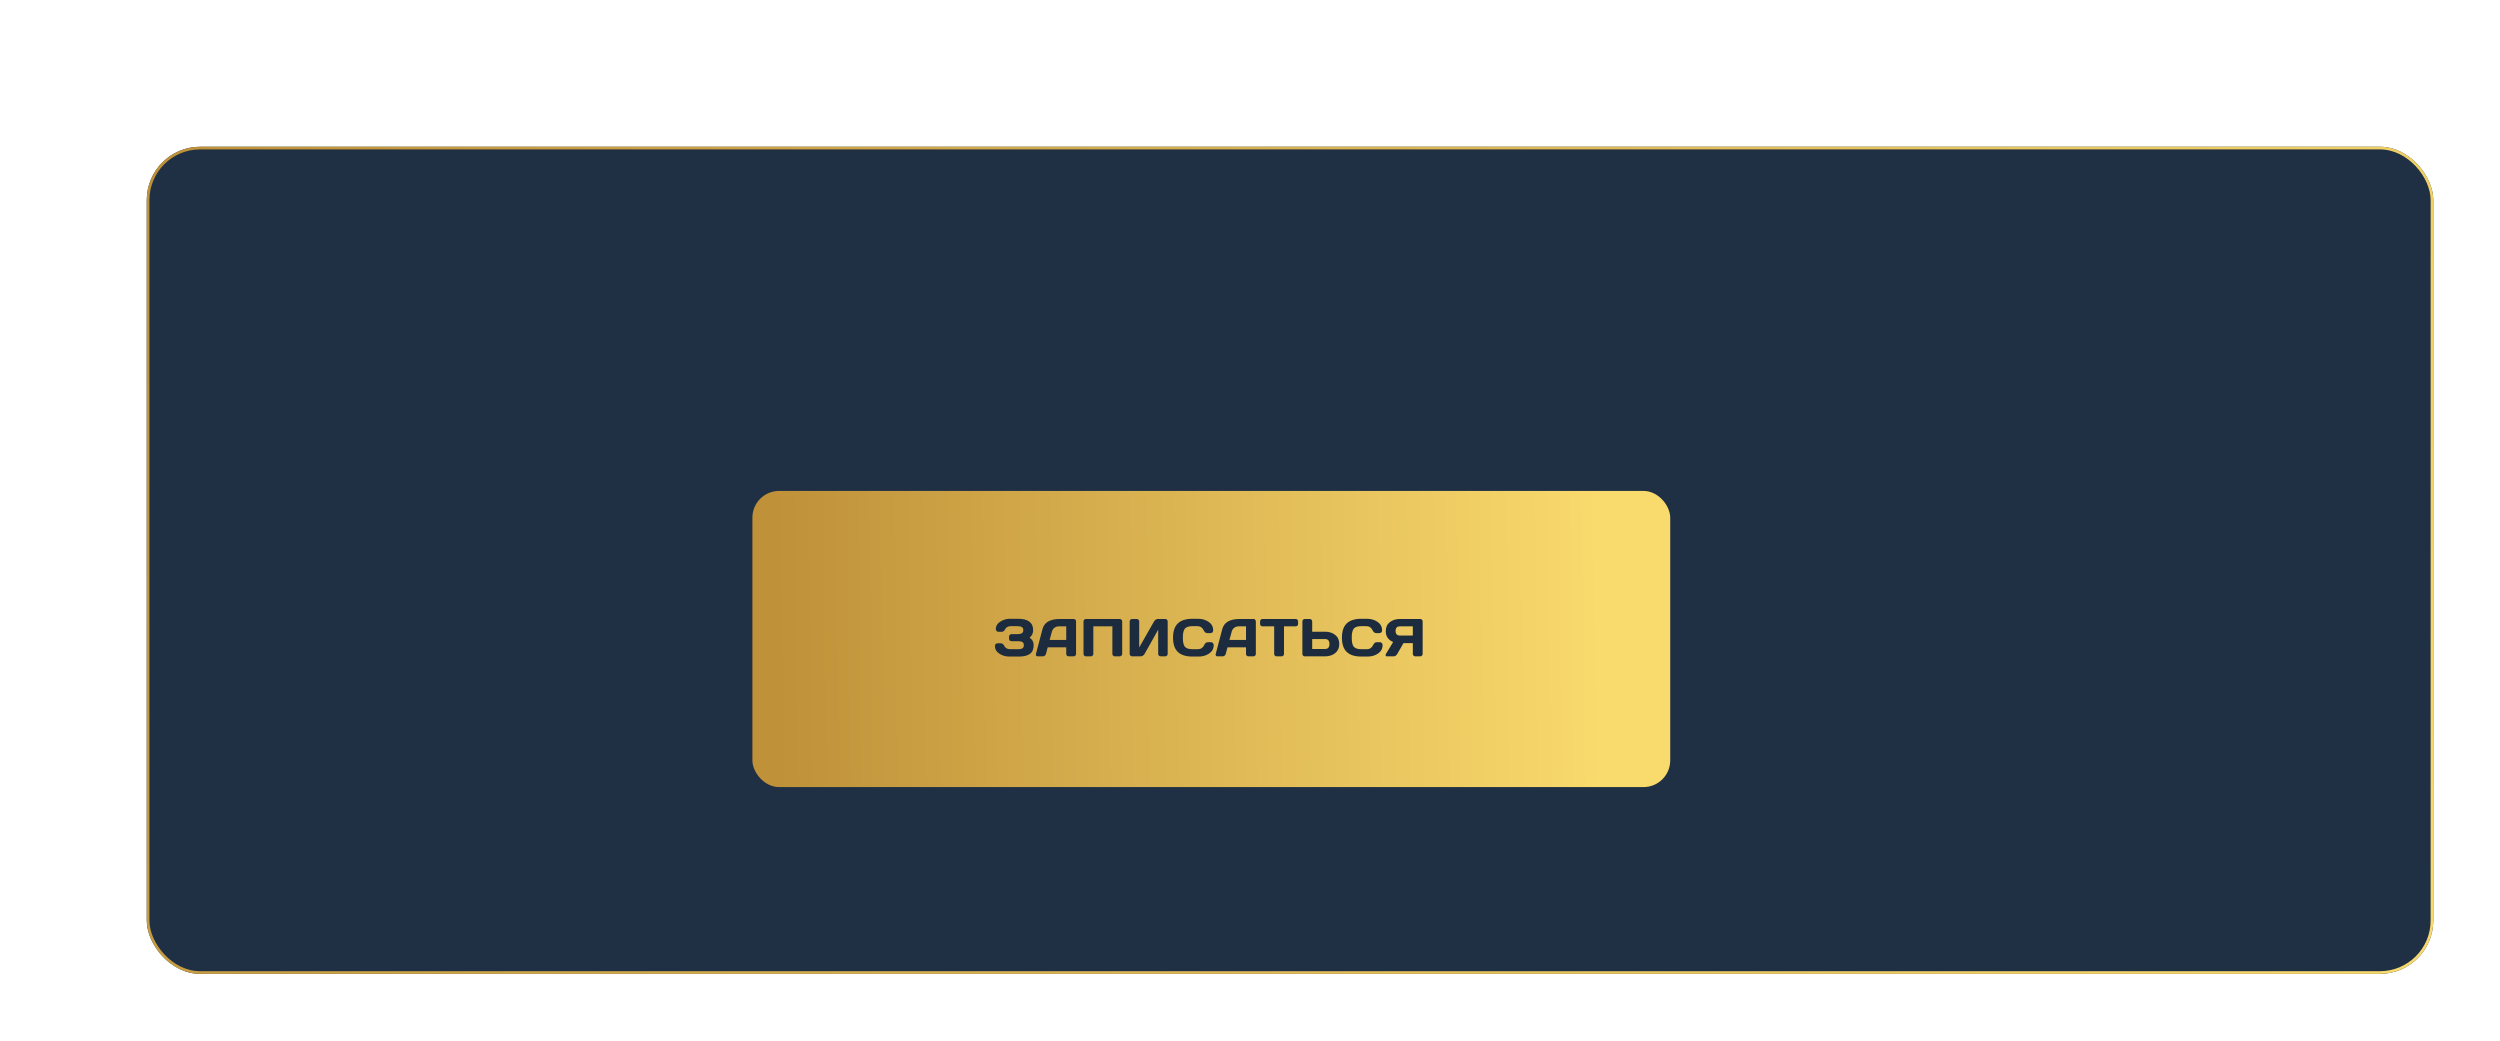 <?xml version="1.0" encoding="UTF-8"?> <svg xmlns="http://www.w3.org/2000/svg" width="937" height="390" viewBox="0 0 937 390" fill="none"> <g filter="url(#filter0_di_34_57)"> <rect x="25" y="25" width="857" height="310" rx="20" fill="#1F3044"></rect> <rect x="25.5" y="25.5" width="856" height="309" rx="19.5" stroke="url(#paint0_linear_34_57)"></rect> </g> <rect x="282" y="184" width="344" height="111" rx="10" fill="url(#paint1_linear_34_57)"></rect> <path d="M372.895 242.182C372.895 241.798 373.008 241.521 373.236 241.352C373.464 241.182 373.686 241.098 373.9 241.098H375.053C375.652 241.098 376.12 241.459 376.459 242.182C376.622 242.527 376.895 242.803 377.279 243.012C377.663 243.22 378.09 243.324 378.559 243.324H381.615C382.325 243.324 382.855 243.21 383.207 242.982C383.559 242.755 383.734 242.367 383.734 241.82C383.734 241.273 383.559 240.886 383.207 240.658C382.855 240.43 382.325 240.316 381.615 240.316H379.096C378.842 240.316 378.624 240.229 378.441 240.053C378.266 239.87 378.178 239.652 378.178 239.398V238.598C378.178 238.357 378.262 238.145 378.432 237.963C378.607 237.774 378.816 237.68 379.057 237.68H381.254C382.042 237.68 382.618 237.562 382.982 237.328C383.354 237.094 383.539 236.713 383.539 236.186C383.539 235.652 383.354 235.268 382.982 235.033C382.618 234.799 382.042 234.682 381.254 234.682H378.881C377.826 234.682 377.097 235.082 376.693 235.883C376.4 236.495 375.961 236.801 375.375 236.801H374.213C373.9 236.801 373.656 236.687 373.48 236.459C373.305 236.231 373.217 235.984 373.217 235.717C373.217 234.61 373.777 233.702 374.896 232.992C376.016 232.276 377.23 231.918 378.539 231.918H381.537C385.326 231.918 387.221 233.344 387.221 236.195C387.221 237.38 386.771 238.314 385.873 238.998C386.902 239.636 387.416 240.577 387.416 241.82C387.416 243.324 386.944 244.411 386 245.082C385.062 245.746 383.715 246.078 381.957 246.078H378.217C376.895 246.078 375.678 245.717 374.564 244.994C373.451 244.265 372.895 243.327 372.895 242.182ZM388.266 245.102L390.717 235.805C391.381 233.272 393.542 232.003 397.201 231.996H402.465C402.706 231.996 402.904 232.087 403.061 232.27C403.223 232.452 403.305 232.663 403.305 232.904V245.102C403.305 245.355 403.214 245.57 403.031 245.746C402.849 245.915 402.631 246 402.377 246H400.541C400.274 246 400.053 245.915 399.877 245.746C399.708 245.57 399.623 245.349 399.623 245.082V242.621H392.68L392.025 245.082C391.96 245.349 391.814 245.57 391.586 245.746C391.358 245.915 391.117 246 390.863 246H388.939C388.686 246 388.503 245.928 388.393 245.785C388.282 245.635 388.227 245.505 388.227 245.395C388.233 245.284 388.246 245.186 388.266 245.102ZM393.402 239.857H399.623V234.76H396.84C396.215 234.76 395.668 234.939 395.199 235.297C394.737 235.648 394.424 236.124 394.262 236.723L393.402 239.857ZM406.098 245.082V232.924C406.098 232.67 406.186 232.452 406.361 232.27C406.537 232.087 406.752 231.996 407.006 231.996H419.682C419.936 231.996 420.15 232.087 420.326 232.27C420.508 232.452 420.6 232.67 420.6 232.924V245.082C420.6 245.336 420.505 245.554 420.316 245.736C420.134 245.912 419.916 246 419.662 246H417.846C417.592 246 417.374 245.912 417.191 245.736C417.009 245.554 416.918 245.336 416.918 245.082V234.76H409.779V245.082C409.779 245.336 409.688 245.554 409.506 245.736C409.33 245.912 409.115 246 408.861 246H407.025C406.771 246 406.553 245.912 406.371 245.736C406.189 245.554 406.098 245.336 406.098 245.082ZM423.402 245.082V232.924C423.402 232.657 423.49 232.436 423.666 232.26C423.842 232.084 424.063 231.996 424.33 231.996H426.049C426.303 231.996 426.518 232.084 426.693 232.26C426.876 232.436 426.967 232.65 426.967 232.904V242.68L432.523 232.924C432.673 232.67 432.878 232.452 433.139 232.27C433.399 232.087 433.64 231.996 433.861 231.996H436.742C436.996 231.996 437.211 232.087 437.387 232.27C437.562 232.452 437.65 232.67 437.65 232.924V245.082C437.65 245.336 437.559 245.554 437.377 245.736C437.195 245.912 436.977 246 436.723 246H435.004C434.75 246 434.532 245.912 434.35 245.736C434.174 245.554 434.086 245.336 434.086 245.082V236.02L428.988 245.082C428.839 245.336 428.627 245.554 428.354 245.736C428.08 245.912 427.816 246 427.562 246H424.33C424.076 246 423.858 245.912 423.676 245.736C423.493 245.554 423.402 245.336 423.402 245.082ZM441.459 244.35C440.255 243.197 439.652 241.417 439.652 239.008C439.652 236.592 440.255 234.809 441.459 233.656C442.67 232.497 444.483 231.918 446.898 231.918H449.076C450.554 231.918 451.859 232.302 452.992 233.07C454.132 233.839 454.701 234.89 454.701 236.225C454.701 236.609 454.587 236.885 454.359 237.055C454.132 237.217 453.91 237.299 453.695 237.299H452.533C451.934 237.299 451.469 236.941 451.137 236.225C450.655 235.196 449.854 234.682 448.734 234.682H446.996C445.57 234.682 444.604 234.988 444.096 235.6C443.588 236.212 443.334 237.344 443.334 238.998C443.334 240.652 443.588 241.788 444.096 242.406C444.604 243.018 445.57 243.324 446.996 243.324H448.939C450.059 243.324 450.857 242.81 451.332 241.781C451.664 241.059 452.133 240.697 452.738 240.697H453.9C454.206 240.697 454.447 240.811 454.623 241.039C454.805 241.267 454.896 241.514 454.896 241.781C454.896 243.116 454.33 244.167 453.197 244.936C452.064 245.697 450.759 246.078 449.281 246.078H446.898C444.483 246.078 442.67 245.502 441.459 244.35ZM455.648 245.102L458.1 235.805C458.764 233.272 460.925 232.003 464.584 231.996H469.848C470.089 231.996 470.287 232.087 470.443 232.27C470.606 232.452 470.688 232.663 470.688 232.904V245.102C470.688 245.355 470.596 245.57 470.414 245.746C470.232 245.915 470.014 246 469.76 246H467.924C467.657 246 467.436 245.915 467.26 245.746C467.09 245.57 467.006 245.349 467.006 245.082V242.621H460.062L459.408 245.082C459.343 245.349 459.197 245.57 458.969 245.746C458.741 245.915 458.5 246 458.246 246H456.322C456.068 246 455.886 245.928 455.775 245.785C455.665 245.635 455.609 245.505 455.609 245.395C455.616 245.284 455.629 245.186 455.648 245.102ZM460.785 239.857H467.006V234.76H464.223C463.598 234.76 463.051 234.939 462.582 235.297C462.12 235.648 461.807 236.124 461.645 236.723L460.785 239.857ZM472.279 233.842V232.924C472.279 232.657 472.367 232.436 472.543 232.26C472.719 232.084 472.94 231.996 473.207 231.996H485.6C485.867 231.996 486.088 232.084 486.264 232.26C486.439 232.436 486.527 232.657 486.527 232.924V233.842C486.527 234.109 486.439 234.33 486.264 234.506C486.088 234.675 485.867 234.76 485.6 234.76H481.244V245.102C481.244 245.355 481.153 245.57 480.971 245.746C480.795 245.915 480.58 246 480.326 246H478.48C478.227 246 478.008 245.915 477.826 245.746C477.65 245.57 477.562 245.355 477.562 245.102V234.76H473.207C472.94 234.76 472.719 234.675 472.543 234.506C472.367 234.33 472.279 234.109 472.279 233.842ZM488.129 245.062V232.924C488.129 232.657 488.217 232.436 488.393 232.26C488.568 232.084 488.79 231.996 489.057 231.996H490.893C491.146 231.996 491.361 232.087 491.537 232.27C491.719 232.452 491.811 232.67 491.811 232.924V236.762H496.635C498.171 236.762 499.441 237.169 500.443 237.982C501.452 238.796 501.957 239.929 501.957 241.381C501.957 242.833 501.452 243.965 500.443 244.779C499.434 245.593 498.165 246 496.635 246H489.008C488.767 246 488.559 245.909 488.383 245.727C488.214 245.538 488.129 245.316 488.129 245.062ZM491.811 243.236H496.635C497.729 243.236 498.275 242.618 498.275 241.381C498.275 240.137 497.729 239.516 496.635 239.516H491.811V243.236ZM504.76 244.35C503.555 243.197 502.953 241.417 502.953 239.008C502.953 236.592 503.555 234.809 504.76 233.656C505.971 232.497 507.784 231.918 510.199 231.918H512.377C513.855 231.918 515.16 232.302 516.293 233.07C517.432 233.839 518.002 234.89 518.002 236.225C518.002 236.609 517.888 236.885 517.66 237.055C517.432 237.217 517.211 237.299 516.996 237.299H515.834C515.235 237.299 514.77 236.941 514.438 236.225C513.956 235.196 513.155 234.682 512.035 234.682H510.297C508.871 234.682 507.904 234.988 507.396 235.6C506.889 236.212 506.635 237.344 506.635 238.998C506.635 240.652 506.889 241.788 507.396 242.406C507.904 243.018 508.871 243.324 510.297 243.324H512.24C513.36 243.324 514.158 242.81 514.633 241.781C514.965 241.059 515.434 240.697 516.039 240.697H517.201C517.507 240.697 517.748 240.811 517.924 241.039C518.106 241.267 518.197 241.514 518.197 241.781C518.197 243.116 517.631 244.167 516.498 244.936C515.365 245.697 514.06 246.078 512.582 246.078H510.199C507.784 246.078 505.971 245.502 504.76 244.35ZM519.32 245.443C519.32 245.339 519.363 245.219 519.447 245.082L522.143 240.639C520.3 239.838 519.382 238.477 519.389 236.557C519.389 235.105 519.89 233.982 520.893 233.188C521.902 232.393 523.165 231.996 524.682 231.996H532.328C532.569 231.996 532.774 232.084 532.943 232.26C533.119 232.436 533.207 232.65 533.207 232.904V245.102C533.207 245.355 533.116 245.57 532.934 245.746C532.758 245.915 532.543 246 532.289 246H530.443C530.189 246 529.971 245.912 529.789 245.736C529.613 245.554 529.525 245.336 529.525 245.082V241.039H526.029L523.686 245.102C523.354 245.701 522.882 246 522.27 246H519.809C519.483 246 519.32 245.814 519.32 245.443ZM524.682 234.76C523.601 234.76 523.061 235.333 523.061 236.479C523.061 237.624 523.601 238.197 524.682 238.197H529.525V234.76H524.682Z" fill="#1C2C3E"></path> <defs> <filter id="filter0_di_34_57" x="0" y="0" width="937" height="390" filterUnits="userSpaceOnUse" color-interpolation-filters="sRGB"> <feFlood flood-opacity="0" result="BackgroundImageFix"></feFlood> <feColorMatrix in="SourceAlpha" type="matrix" values="0 0 0 0 0 0 0 0 0 0 0 0 0 0 0 0 0 0 127 0" result="hardAlpha"></feColorMatrix> <feOffset dx="15" dy="15"></feOffset> <feGaussianBlur stdDeviation="20"></feGaussianBlur> <feComposite in2="hardAlpha" operator="out"></feComposite> <feColorMatrix type="matrix" values="0 0 0 0 0.006 0 0 0 0 0.011 0 0 0 0 0.108 0 0 0 0.7 0"></feColorMatrix> <feBlend mode="normal" in2="BackgroundImageFix" result="effect1_dropShadow_34_57"></feBlend> <feBlend mode="normal" in="SourceGraphic" in2="effect1_dropShadow_34_57" result="shape"></feBlend> <feColorMatrix in="SourceAlpha" type="matrix" values="0 0 0 0 0 0 0 0 0 0 0 0 0 0 0 0 0 0 127 0" result="hardAlpha"></feColorMatrix> <feOffset dx="15" dy="15"></feOffset> <feGaussianBlur stdDeviation="20"></feGaussianBlur> <feComposite in2="hardAlpha" operator="arithmetic" k2="-1" k3="1"></feComposite> <feColorMatrix type="matrix" values="0 0 0 0 0.158 0 0 0 0 0.265 0 0 0 0 0.383 0 0 0 1 0"></feColorMatrix> <feBlend mode="normal" in2="shape" result="effect2_innerShadow_34_57"></feBlend> </filter> <linearGradient id="paint0_linear_34_57" x1="25" y1="25" x2="840.464" y2="420.616" gradientUnits="userSpaceOnUse"> <stop stop-color="#BF9139"></stop> <stop offset="1" stop-color="#F9DA6D"></stop> </linearGradient> <linearGradient id="paint1_linear_34_57" x1="289.938" y1="200.567" x2="599.174" y2="195.983" gradientUnits="userSpaceOnUse"> <stop stop-color="#BF9139"></stop> <stop offset="1" stop-color="#F9DA6D"></stop> </linearGradient> </defs> </svg> 